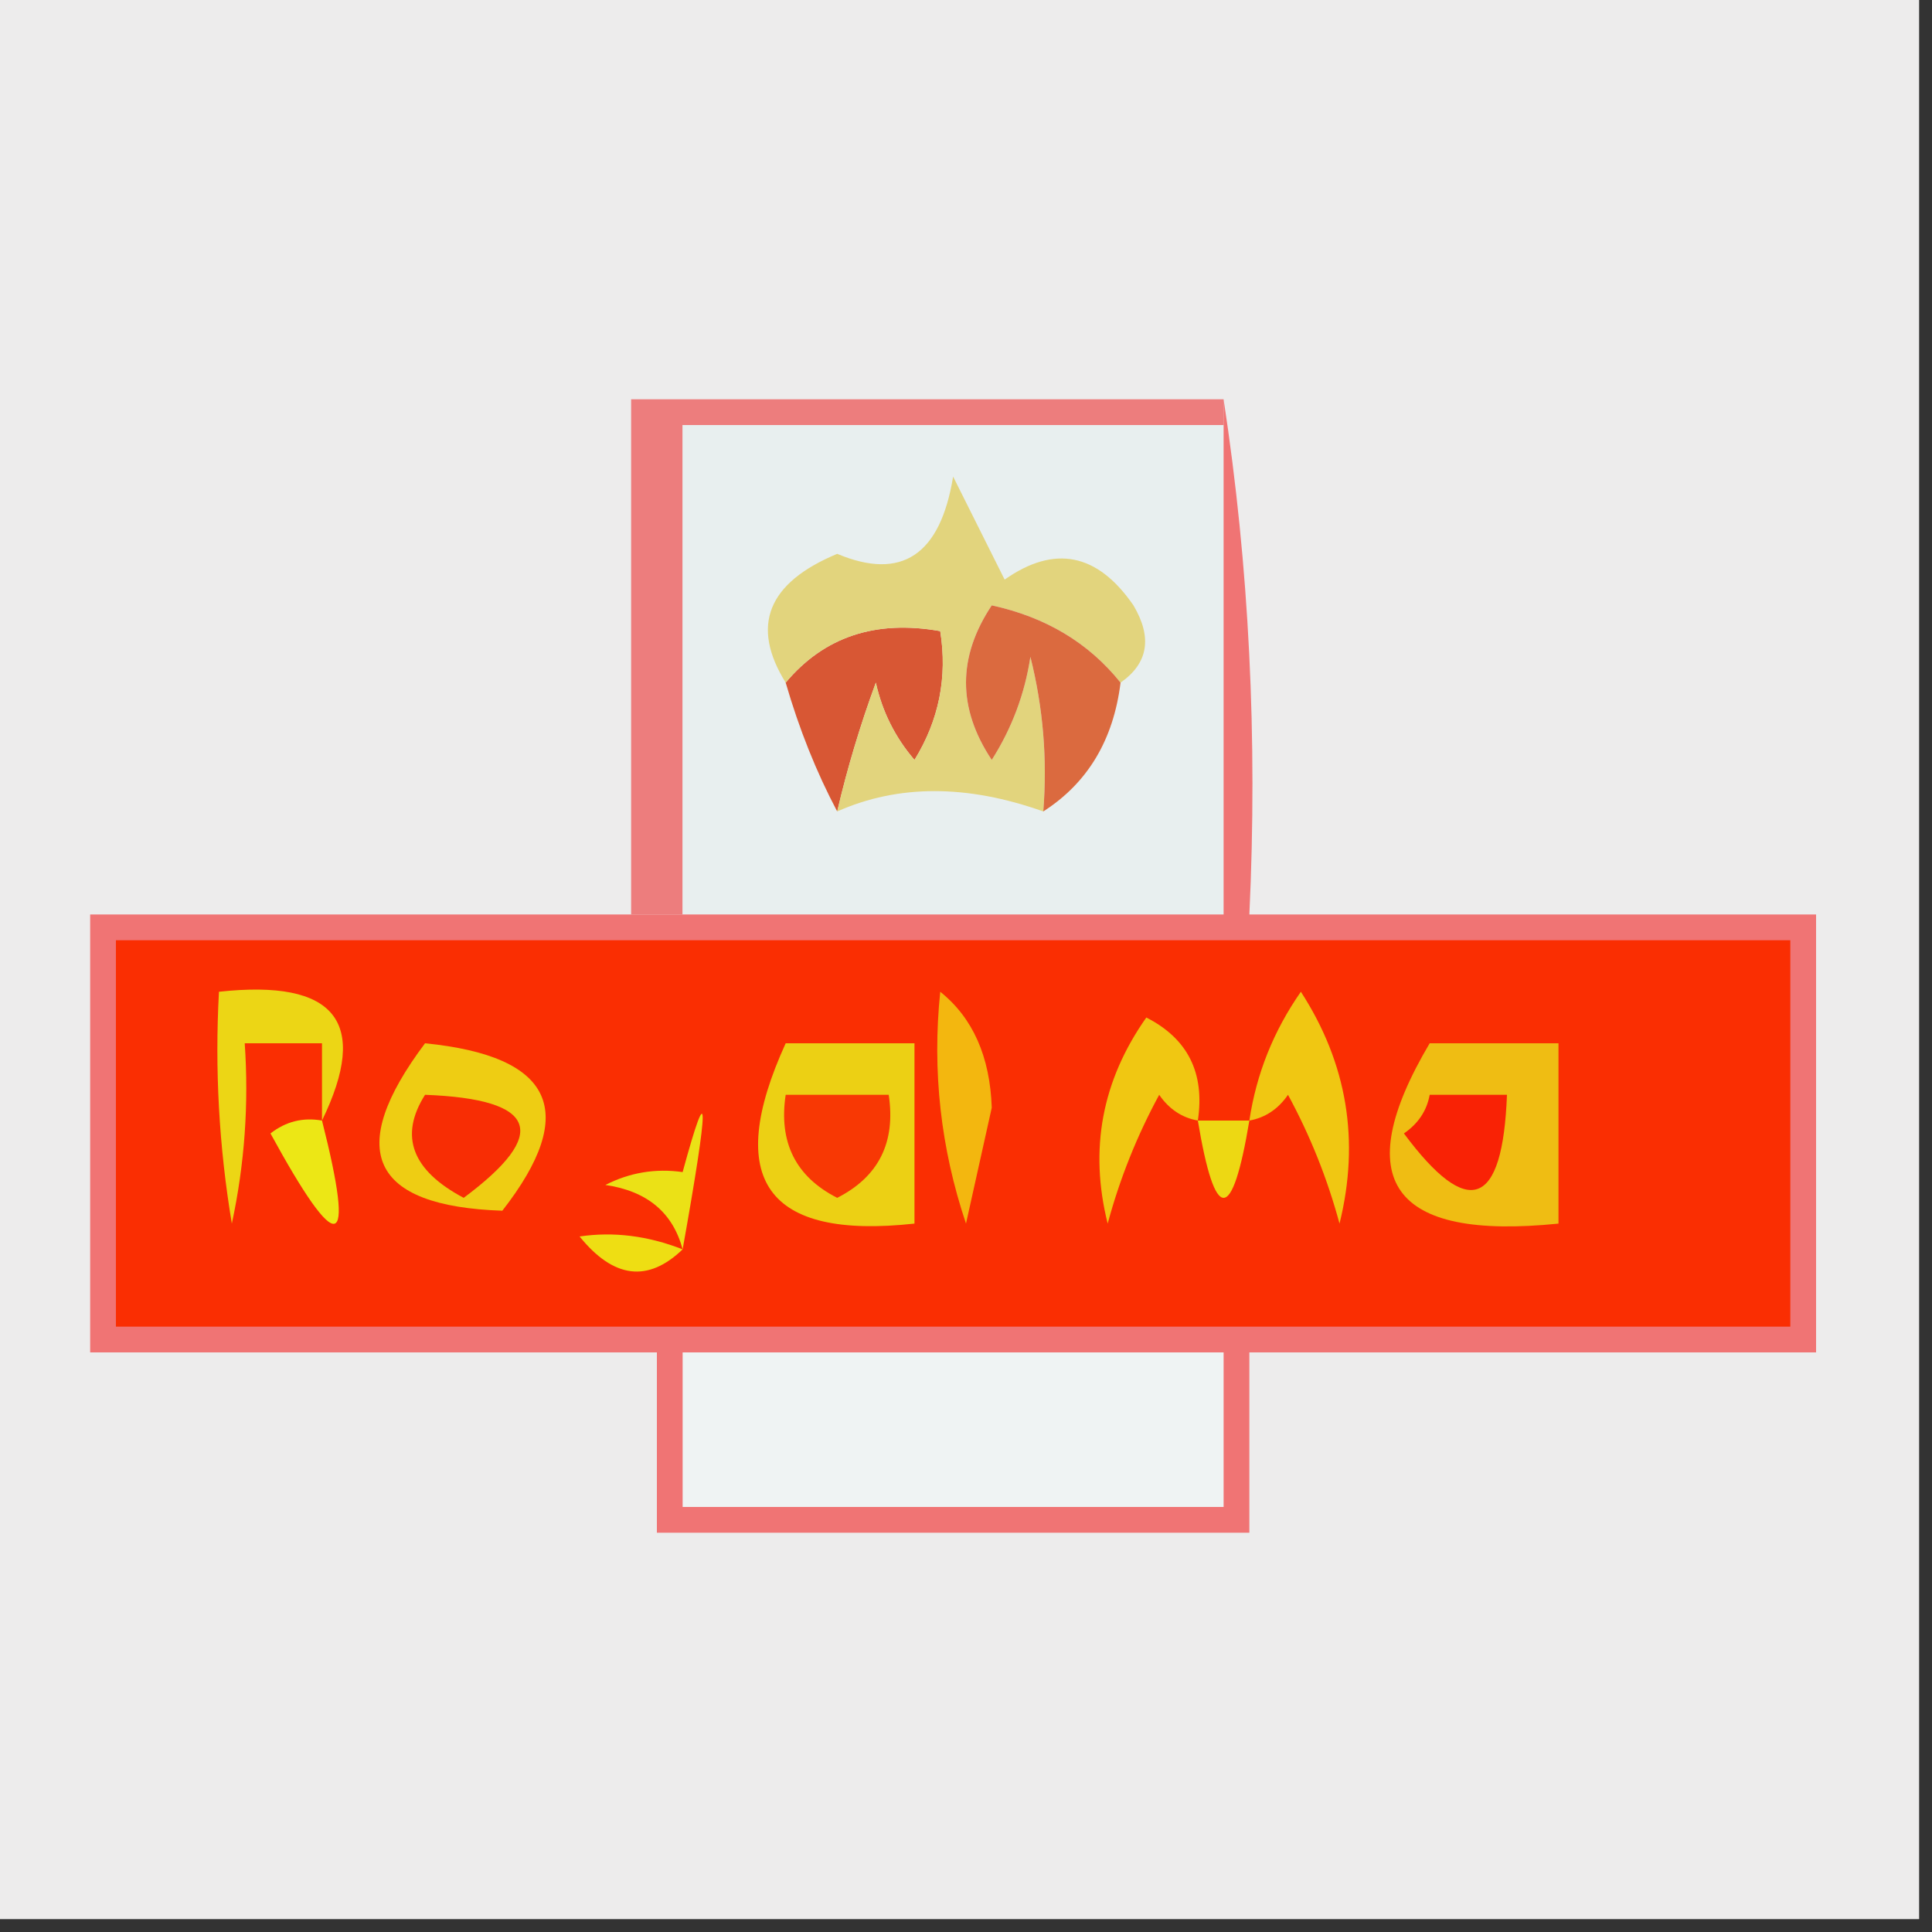 <?xml version="1.0" encoding="UTF-8"?>
<!DOCTYPE svg PUBLIC "-//W3C//DTD SVG 1.1//EN" "http://www.w3.org/Graphics/SVG/1.1/DTD/svg11.dtd">
<svg xmlns="http://www.w3.org/2000/svg" version="1.1" width="75px" height="75px" style="shape-rendering:geometricPrecision; text-rendering:geometricPrecision; image-rendering:optimizeQuality; fill-rule:evenodd; clip-rule:evenodd" xmlns:xlink="http://www.w3.org/1999/xlink">
<rect width="100%" height="100%" fill="#333333" stroke="none"/>
<g><path style="opacity:0.991" fill="#efeeee" d="M -0.5,-0.5 C 24.5,-0.5 49.5,-0.5 74.5,-0.5C 74.5,24.5 74.5,49.5 74.5,74.5C 49.5,74.5 24.5,74.5 -0.5,74.5C -0.5,49.5 -0.5,24.5 -0.5,-0.5 Z"/></g>
<g><path style="opacity:1" fill="#ed7d7d" d="M 47.5,15.5 C 47.5,15.833 47.5,16.167 47.5,16.5C 40.5,16.5 33.5,16.5 26.5,16.5C 26.5,22.833 26.5,29.167 26.5,35.5C 25.833,35.5 25.167,35.5 24.5,35.5C 24.5,28.833 24.5,22.167 24.5,15.5C 32.167,15.5 39.833,15.5 47.5,15.5 Z"/></g>
<g><path style="opacity:1" fill="#e8efef" d="M 47.5,16.5 C 47.5,22.833 47.5,29.167 47.5,35.5C 40.5,35.5 33.5,35.5 26.5,35.5C 26.5,29.167 26.5,22.833 26.5,16.5C 33.5,16.5 40.5,16.5 47.5,16.5 Z"/></g>
<g><path style="opacity:1" fill="#d85734" d="M 32.5,31.5 C 31.691,29.972 31.024,28.306 30.5,26.5C 31.99,24.72 33.99,24.053 36.5,24.5C 36.785,26.288 36.452,27.955 35.5,29.5C 34.749,28.624 34.249,27.624 34,26.5C 33.392,28.154 32.892,29.821 32.5,31.5 Z"/></g>
<g><path style="opacity:1" fill="#e2d47d" d="M 43.5,26.5 C 42.264,24.957 40.598,23.957 38.5,23.5C 37.167,25.5 37.167,27.5 38.5,29.5C 39.281,28.271 39.781,26.938 40,25.5C 40.495,27.473 40.662,29.473 40.5,31.5C 37.538,30.448 34.871,30.448 32.5,31.5C 32.892,29.821 33.392,28.154 34,26.5C 34.249,27.624 34.749,28.624 35.5,29.5C 36.452,27.955 36.785,26.288 36.5,24.5C 33.99,24.053 31.99,24.72 30.5,26.5C 29.13,24.293 29.797,22.626 32.5,21.5C 35.003,22.55 36.503,21.55 37,18.5C 37.667,19.833 38.333,21.167 39,22.5C 40.938,21.14 42.604,21.473 44,23.5C 44.74,24.749 44.574,25.749 43.5,26.5 Z"/></g>
<g><path style="opacity:1" fill="#db6a3f" d="M 43.5,26.5 C 43.223,28.728 42.223,30.395 40.5,31.5C 40.662,29.473 40.495,27.473 40,25.5C 39.781,26.938 39.281,28.271 38.5,29.5C 37.167,27.5 37.167,25.5 38.5,23.5C 40.598,23.957 42.264,24.957 43.5,26.5 Z"/></g>
<g><path style="opacity:1" fill="#f07474" d="M 47.5,15.5 C 48.491,21.979 48.824,28.646 48.5,35.5C 55.833,35.5 63.167,35.5 70.5,35.5C 70.5,41.167 70.5,46.833 70.5,52.5C 63.167,52.5 55.833,52.5 48.5,52.5C 48.5,54.833 48.5,57.167 48.5,59.5C 40.833,59.5 33.167,59.5 25.5,59.5C 25.5,57.167 25.5,54.833 25.5,52.5C 18.167,52.5 10.833,52.5 3.5,52.5C 3.5,46.833 3.5,41.167 3.5,35.5C 10.5,35.5 17.5,35.5 24.5,35.5C 25.167,35.5 25.833,35.5 26.5,35.5C 33.5,35.5 40.5,35.5 47.5,35.5C 47.5,29.167 47.5,22.833 47.5,16.5C 47.5,16.167 47.5,15.833 47.5,15.5 Z"/></g>
<g><path style="opacity:1" fill="#eff3f3" d="M 26.5,52.5 C 33.5,52.5 40.5,52.5 47.5,52.5C 47.5,54.5 47.5,56.5 47.5,58.5C 40.5,58.5 33.5,58.5 26.5,58.5C 26.5,56.5 26.5,54.5 26.5,52.5 Z"/></g>
<g><path style="opacity:1" fill="#fa2e02" d="M 4.5,36.5 C 26.167,36.5 47.833,36.5 69.5,36.5C 69.5,41.5 69.5,46.5 69.5,51.5C 47.833,51.5 26.167,51.5 4.5,51.5C 4.5,46.5 4.5,41.5 4.5,36.5 Z"/></g>
<g><path style="opacity:1" fill="#eede13" d="M 26.5,48.5 C 25.151,49.797 23.818,49.63 22.5,48C 23.819,47.805 25.153,47.972 26.5,48.5 Z"/></g>
<g><path style="opacity:1" fill="#ecd014" d="M 30.5,40.5 C 32.167,40.5 33.833,40.5 35.5,40.5C 35.5,42.833 35.5,45.167 35.5,47.5C 29.753,48.129 28.086,45.795 30.5,40.5 Z"/></g>
<g><path style="opacity:1" fill="#ebe116" d="M 26.5,48.5 C 26.119,47.069 25.119,46.236 23.5,46C 24.448,45.517 25.448,45.35 26.5,45.5C 27.538,41.69 27.538,42.69 26.5,48.5 Z"/></g>
<g><path style="opacity:1" fill="#edd813" d="M 46.5,43.5 C 47.167,43.5 47.833,43.5 48.5,43.5C 47.833,47.5 47.167,47.5 46.5,43.5 Z"/></g>
<g><path style="opacity:1" fill="#f83804" d="M 30.5,42.5 C 31.833,42.5 33.167,42.5 34.5,42.5C 34.778,44.346 34.111,45.68 32.5,46.5C 30.889,45.68 30.222,44.346 30.5,42.5 Z"/></g>
<g><path style="opacity:1" fill="#ece715" d="M 12.5,43.5 C 13.811,48.672 13.144,48.839 10.5,44C 11.094,43.536 11.761,43.369 12.5,43.5 Z"/></g>
<g><path style="opacity:1" fill="#ecd615" d="M 12.5,43.5 C 12.5,42.5 12.5,41.5 12.5,40.5C 11.5,40.5 10.5,40.5 9.5,40.5C 9.663,42.857 9.497,45.19 9,47.5C 8.502,44.518 8.335,41.518 8.5,38.5C 13.027,38.005 14.361,39.672 12.5,43.5 Z"/></g>
<g><path style="opacity:1" fill="#efbd13" d="M 55.5,40.5 C 57.167,40.5 58.833,40.5 60.5,40.5C 60.5,42.833 60.5,45.167 60.5,47.5C 54.016,48.161 52.349,45.827 55.5,40.5 Z"/></g>
<g><path style="opacity:1" fill="#f92205" d="M 55.5,42.5 C 56.5,42.5 57.5,42.5 58.5,42.5C 58.335,46.864 57.002,47.364 54.5,44C 55.056,43.617 55.389,43.117 55.5,42.5 Z"/></g>
<g><path style="opacity:1" fill="#f0c712" d="M 46.5,43.5 C 45.883,43.389 45.383,43.056 45,42.5C 44.138,44.087 43.471,45.754 43,47.5C 42.277,44.613 42.777,41.947 44.5,39.5C 46.111,40.32 46.778,41.654 46.5,43.5 Z"/></g>
<g><path style="opacity:1" fill="#f0c712" d="M 48.5,43.5 C 48.771,41.688 49.438,40.022 50.5,38.5C 52.297,41.279 52.797,44.279 52,47.5C 51.529,45.754 50.862,44.087 50,42.5C 49.617,43.056 49.117,43.389 48.5,43.5 Z"/></g>
<g><path style="opacity:1" fill="#f3b70f" d="M 36.5,38.5 C 37.765,39.514 38.431,41.014 38.5,43C 38.167,44.5 37.833,46 37.5,47.5C 36.516,44.572 36.183,41.572 36.5,38.5 Z"/></g>
<g><path style="opacity:1" fill="#eecd13" d="M 16.5,40.5 C 21.493,40.997 22.493,43.164 19.5,47C 14.382,46.824 13.382,44.658 16.5,40.5 Z"/></g>
<g><path style="opacity:1" fill="#f82d04" d="M 16.5,42.5 C 20.864,42.665 21.364,43.998 18,46.5C 15.988,45.434 15.488,44.1 16.5,42.5 Z"/></g>
</svg>
